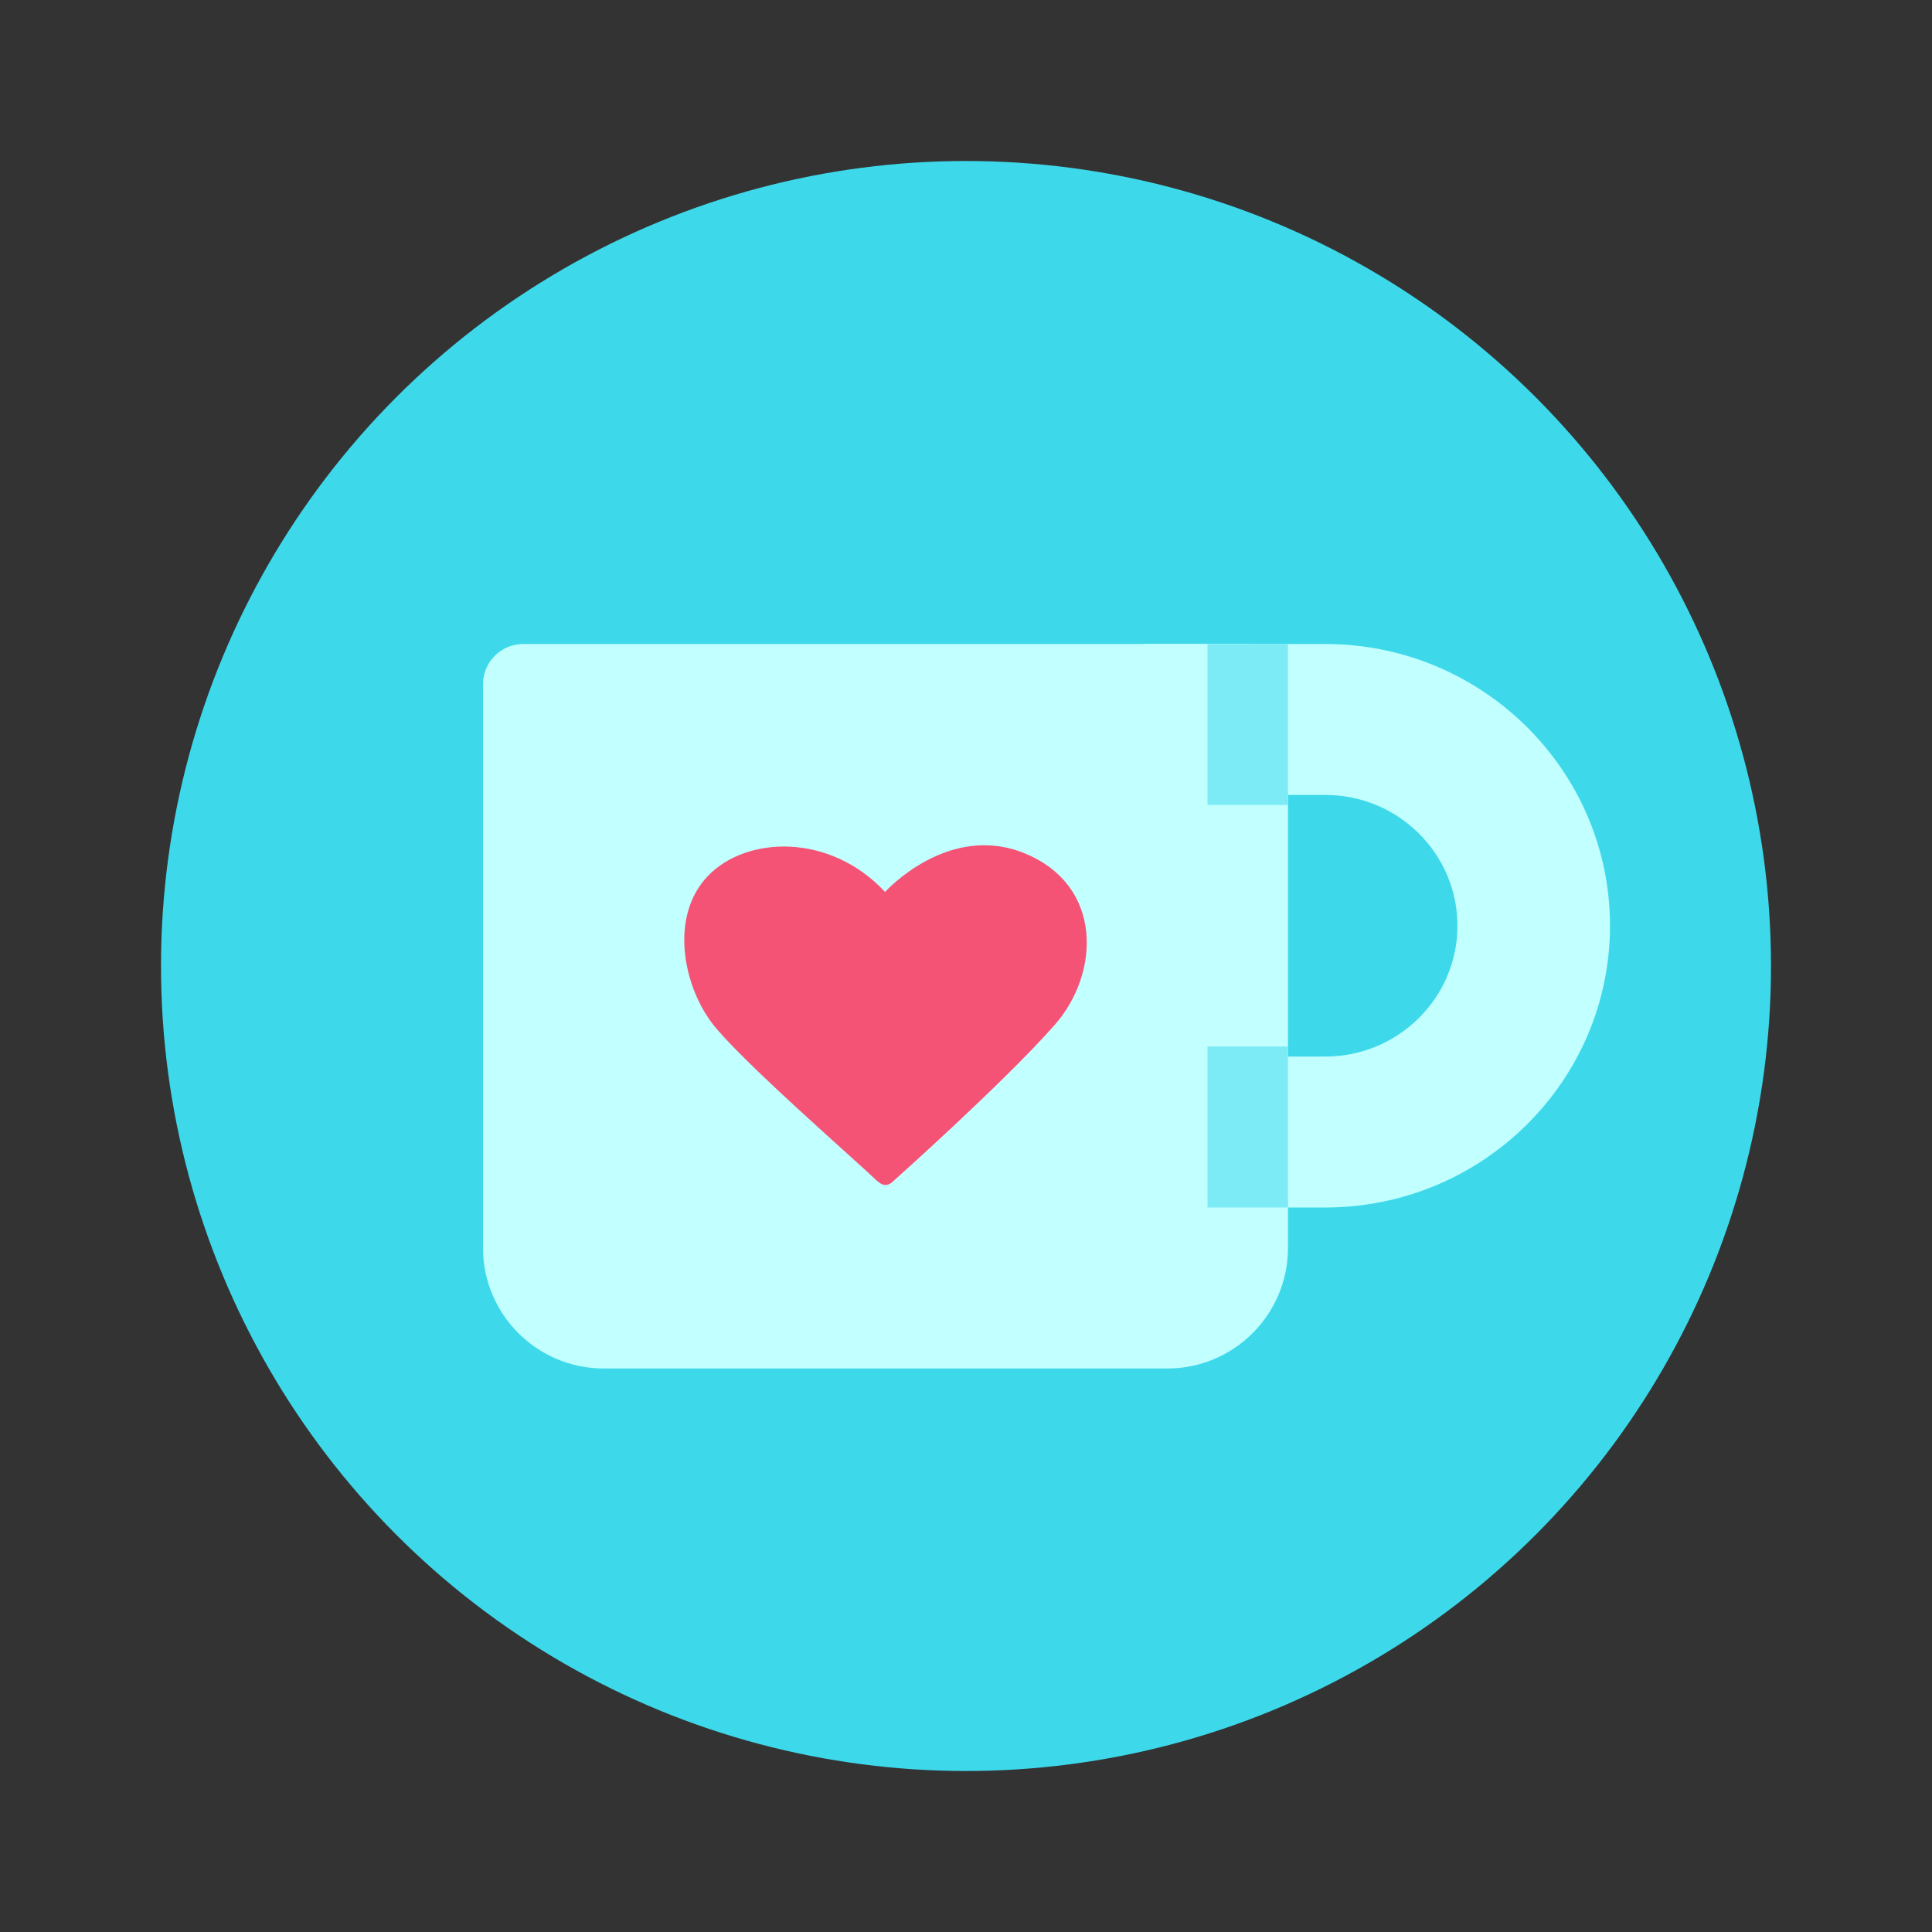 <svg xmlns="http://www.w3.org/2000/svg"  viewBox="0 0 48 48" width="48px" height="48px" baseProfile="basic"><rect x="0" y="0" width="48" height="48" fill="#333333" stroke="none"/><circle cx="24" cy="24" r="20" fill="#3dd9eb"/><path fill="#c2ffff" d="M29,34H15c-1.657,0-3-1.343-3-3V17c0-0.552,0.448-1,1-1h18c0.552,0,1,0.448,1,1v14 C32,32.657,30.657,34,29,34z"/><path fill="#c2ffff" d="M32.926,30h-2.045v-3.75h2.045c1.811,0,3.284-1.458,3.284-3.25s-1.473-3.25-3.284-3.25h-4.531V16 h4.531c3.9,0,7.074,3.14,7.074,7S36.827,30,32.926,30z"/><path fill="#f55376" d="M21.858,29.39c0.171,0.124,0.312-0.023,0.312-0.023s2.787-2.483,4.043-3.914 c1.117-1.28,1.19-3.436-0.728-4.241c-1.918-0.806-3.496,0.948-3.496,0.948c-1.368-1.469-3.439-1.395-4.397-0.401 c-0.958,0.994-0.623,2.701,0.091,3.651c0.671,0.892,3.619,3.457,4.066,3.891C21.749,29.301,21.781,29.335,21.858,29.39z"/><rect width="2" height="4" x="30" y="26" fill="#7debf5"/><rect width="2" height="4" x="30" y="16" fill="#7debf5"/></svg>